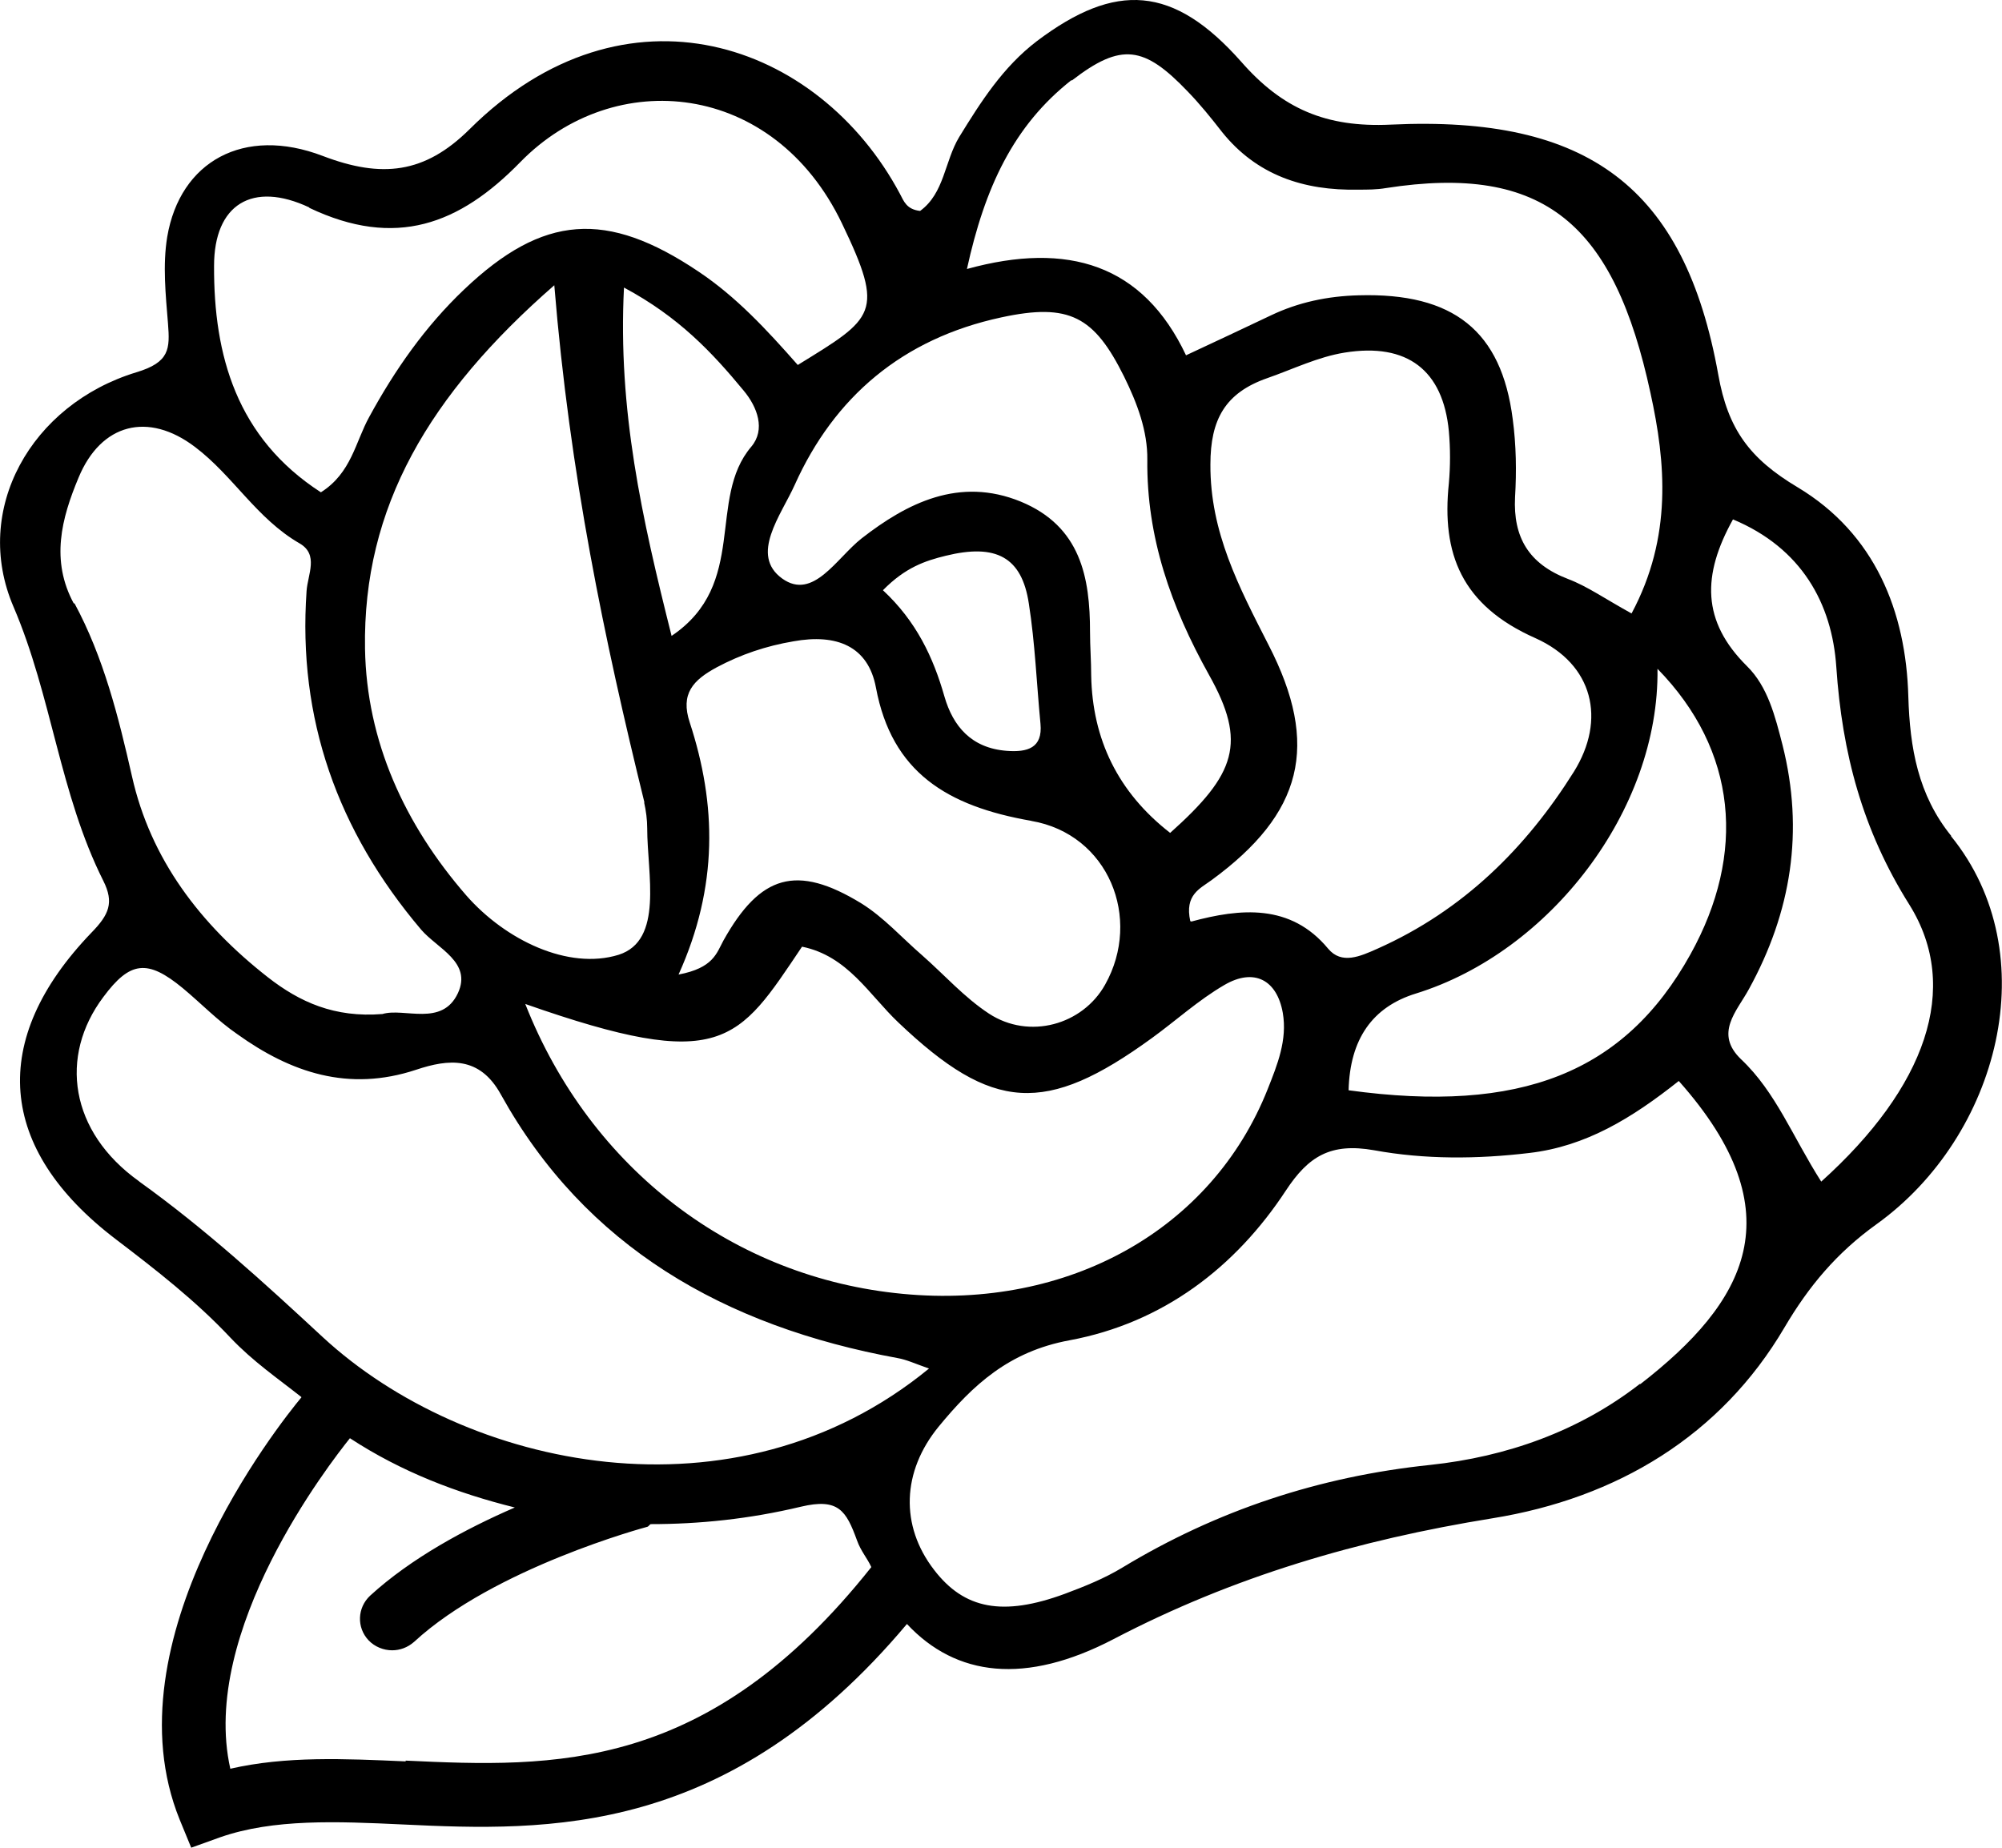<?xml version="1.0" encoding="UTF-8"?><svg id="Layer_2" xmlns="http://www.w3.org/2000/svg" viewBox="0 0 51.72 47.74"><g id="Layer_1-2"><path d="m50.41,21.6c-.86-1.06-1.07-2.28-1.11-3.6-.06-2.2-.86-4.21-2.86-5.41-1.24-.74-1.8-1.5-2.05-2.91-.87-4.84-3.36-6.7-8.46-6.46-1.67.08-2.8-.41-3.86-1.62-1.76-1.99-3.25-2.07-5.28-.54-.88.67-1.45,1.57-2.01,2.48-.38.63-.38,1.45-1.01,1.91-.35-.04-.42-.25-.52-.44-2.1-3.94-7.1-5.67-11.12-1.67-1.16,1.15-2.27,1.27-3.79.69-2.04-.78-3.69.14-4.02,2.09-.12.73-.04,1.5.02,2.24.05.65.05,1-.82,1.26C.8,10.45-.73,13.17.35,15.68c.99,2.31,1.19,4.83,2.32,7.08.28.56.15.87-.31,1.34-2.66,2.77-2.43,5.58.62,7.91,1.05.8,2.08,1.6,2.98,2.56.58.61,1.21,1.04,1.83,1.53-.59.71-5.02,6.29-3.15,10.91l.3.73.75-.27c1.38-.48,3.01-.41,4.72-.33,3.76.18,8.4.32,13.02-5.18,1.27,1.36,3.06,1.58,5.34.39,3.1-1.62,6.32-2.56,9.78-3.12,3.23-.52,5.91-2.14,7.55-4.93.63-1.07,1.35-1.93,2.38-2.67,3.16-2.27,4.4-6.98,1.92-10.03ZM27.69,2.08c1.28-.99,1.87-.89,2.99.28.32.33.61.69.89,1.05.89,1.11,2.1,1.52,3.52,1.49.24,0,.48,0,.71-.04,4.11-.64,5.9.94,6.84,5.3.39,1.78.57,3.71-.49,5.69-.69-.38-1.14-.7-1.64-.89-1.02-.39-1.42-1.08-1.37-2.11.04-.67.03-1.35-.06-2.02-.29-2.28-1.53-3.27-3.98-3.2-.8.02-1.56.18-2.27.52-.7.33-1.39.66-2.19,1.03-1.11-2.35-3.05-2.95-5.66-2.23.46-2.1,1.2-3.7,2.7-4.88Zm-1.05,19.13c2,.34,2.87,2.52,1.91,4.23-.58,1.04-1.96,1.43-3,.75-.64-.42-1.15-1-1.73-1.51-.52-.45-.99-.98-1.57-1.34-1.67-1.02-2.61-.74-3.56.96-.18.33-.26.71-1.16.88,1.03-2.28.98-4.4.29-6.51-.25-.75.09-1.1.7-1.43.62-.33,1.27-.55,1.98-.67,1.11-.2,1.93.12,2.13,1.2.41,2.18,1.83,3.06,4.02,3.44Zm-3.83-5.96c.58-.59,1.09-.76,1.62-.89,1.3-.32,1.97.03,2.15,1.24.16,1.02.2,2.06.3,3.1.06.63-.34.74-.87.7-.92-.07-1.39-.64-1.61-1.4-.29-1.02-.73-1.95-1.59-2.75Zm-3.4-3.71c-1.15,1.35-.07,3.55-2.06,4.89-.77-3.06-1.39-5.83-1.23-9,1.42.76,2.28,1.68,3.09,2.66.36.43.57,1.01.2,1.45Zm-2.77,9.19c.05.22.08.45.08.67,0,1.18.43,2.9-.74,3.27-1.3.4-2.92-.38-3.93-1.53-1.6-1.84-2.58-3.99-2.62-6.38-.06-3.66,1.66-6.57,4.89-9.39.4,4.89,1.29,9.14,2.33,13.37Zm4.08,3.73c1.18.24,1.73,1.24,2.49,1.96,2.43,2.31,3.8,2.4,6.55.4.62-.45,1.2-.98,1.87-1.37.77-.45,1.36-.13,1.51.72.12.7-.14,1.34-.39,1.97-1.44,3.63-5.14,5.7-9.43,5.29-4.34-.41-8.06-3.2-9.75-7.49,5.1,1.79,5.49.99,7.15-1.48Zm10.03-.66c-.15-.68.25-.84.55-1.06,2.35-1.72,2.81-3.48,1.47-6.08-.76-1.49-1.51-2.91-1.5-4.66,0-1.16.38-1.85,1.47-2.23.66-.23,1.31-.55,2-.66,1.62-.26,2.54.46,2.69,2.03.04.45.04.9,0,1.35-.19,1.81.32,3.15,2.24,4,1.49.67,1.83,2.1.99,3.45-1.23,1.96-2.85,3.58-5.07,4.57-.45.2-.93.42-1.28,0-.97-1.17-2.27-1.04-3.53-.7Zm5.83,1.87c3.46-1.07,6.29-4.74,6.24-8.39,2.06,2.11,2.3,4.77.85,7.38-1.7,3.06-4.39,4.12-8.83,3.51q.05-1.98,1.74-2.5Zm-10.71-17.47c1.76-.38,2.4-.02,3.17,1.53.34.69.61,1.41.6,2.15-.02,2,.61,3.79,1.59,5.55.99,1.76.7,2.57-1,4.09-1.35-1.05-2.01-2.42-2.04-4.07,0-.37-.03-.75-.03-1.12,0-1.41-.24-2.73-1.79-3.37-1.59-.65-2.94.04-4.11.95-.65.51-1.25,1.61-2.05,1.04-.85-.61-.03-1.64.32-2.42,1.02-2.27,2.78-3.78,5.34-4.33ZM7.99,5.37c2.23,1.06,3.88.43,5.45-1.18,2.44-2.5,6.55-2.09,8.31,1.58,1.12,2.33.84,2.44-1.14,3.66-.81-.92-1.59-1.76-2.56-2.41-2.38-1.6-4.02-1.48-6.06.46-1.01.96-1.79,2.08-2.45,3.29-.36.65-.46,1.45-1.25,1.95-2.18-1.41-2.77-3.54-2.76-5.85,0-1.59.99-2.2,2.46-1.51ZM1.91,15.6c-.61-1.12-.32-2.21.12-3.26.58-1.4,1.8-1.71,3.01-.79.98.74,1.59,1.85,2.7,2.49.5.29.21.8.18,1.23-.23,3.29.79,6.19,2.96,8.75.42.49,1.32.84.95,1.64-.41.88-1.39.37-1.95.54-1.24.1-2.14-.31-2.96-.95-1.75-1.37-3.03-3.05-3.51-5.19-.35-1.54-.73-3.07-1.49-4.48Zm1.68,14.92c-1.79-1.28-2.07-3.23-.92-4.76.69-.93,1.14-.98,2.05-.23.47.39.9.84,1.41,1.19,1.38.99,2.87,1.5,4.62.92.84-.28,1.64-.36,2.19.64,2.18,3.93,5.77,5.99,10.25,6.81.23.04.44.14.81.27-5.01,4.11-11.98,2.59-15.66-.81-1.52-1.41-3.04-2.8-4.74-4.02Zm6.89,14.99c-1.58-.07-3.09-.14-4.53.19-.8-3.56,2.57-7.89,3.09-8.54,1.33.87,2.77,1.42,4.26,1.79-1.27.55-2.68,1.31-3.74,2.28-.33.31-.35.82-.04,1.15.16.17.39.26.61.26.2,0,.4-.07.57-.22,2.07-1.91,5.98-2.96,6.02-2.97.04-.01.05-.05.09-.07,1.25,0,2.54-.13,3.88-.45.97-.23,1.17.1,1.45.87.1.28.26.45.37.69-4.22,5.32-8.2,5.18-12.03,5Zm31.88-9.75c-1.57,1.22-3.44,1.88-5.41,2.09-2.88.3-5.52,1.18-7.95,2.65-.46.28-.98.49-1.49.68-1.6.59-2.6.4-3.38-.62-.88-1.14-.83-2.54.12-3.7.88-1.07,1.81-1.94,3.38-2.23,2.42-.45,4.29-1.89,5.59-3.87.58-.88,1.15-1.24,2.28-1.04,1.31.24,2.67.23,4.01.07,1.46-.17,2.65-.9,3.86-1.86,3.04,3.42,1.73,5.72-.99,7.83Zm4.69-5.23c-.74-1.16-1.17-2.31-2.07-3.16-.7-.67-.11-1.24.2-1.81,1.1-2,1.43-4.09.87-6.31-.19-.74-.38-1.51-.92-2.04-1.17-1.16-1.16-2.35-.36-3.79,1.77.74,2.56,2.17,2.67,3.82.15,2.21.67,4.2,1.89,6.14,1.34,2.15.42,4.72-2.28,7.15Z"/></g></svg>